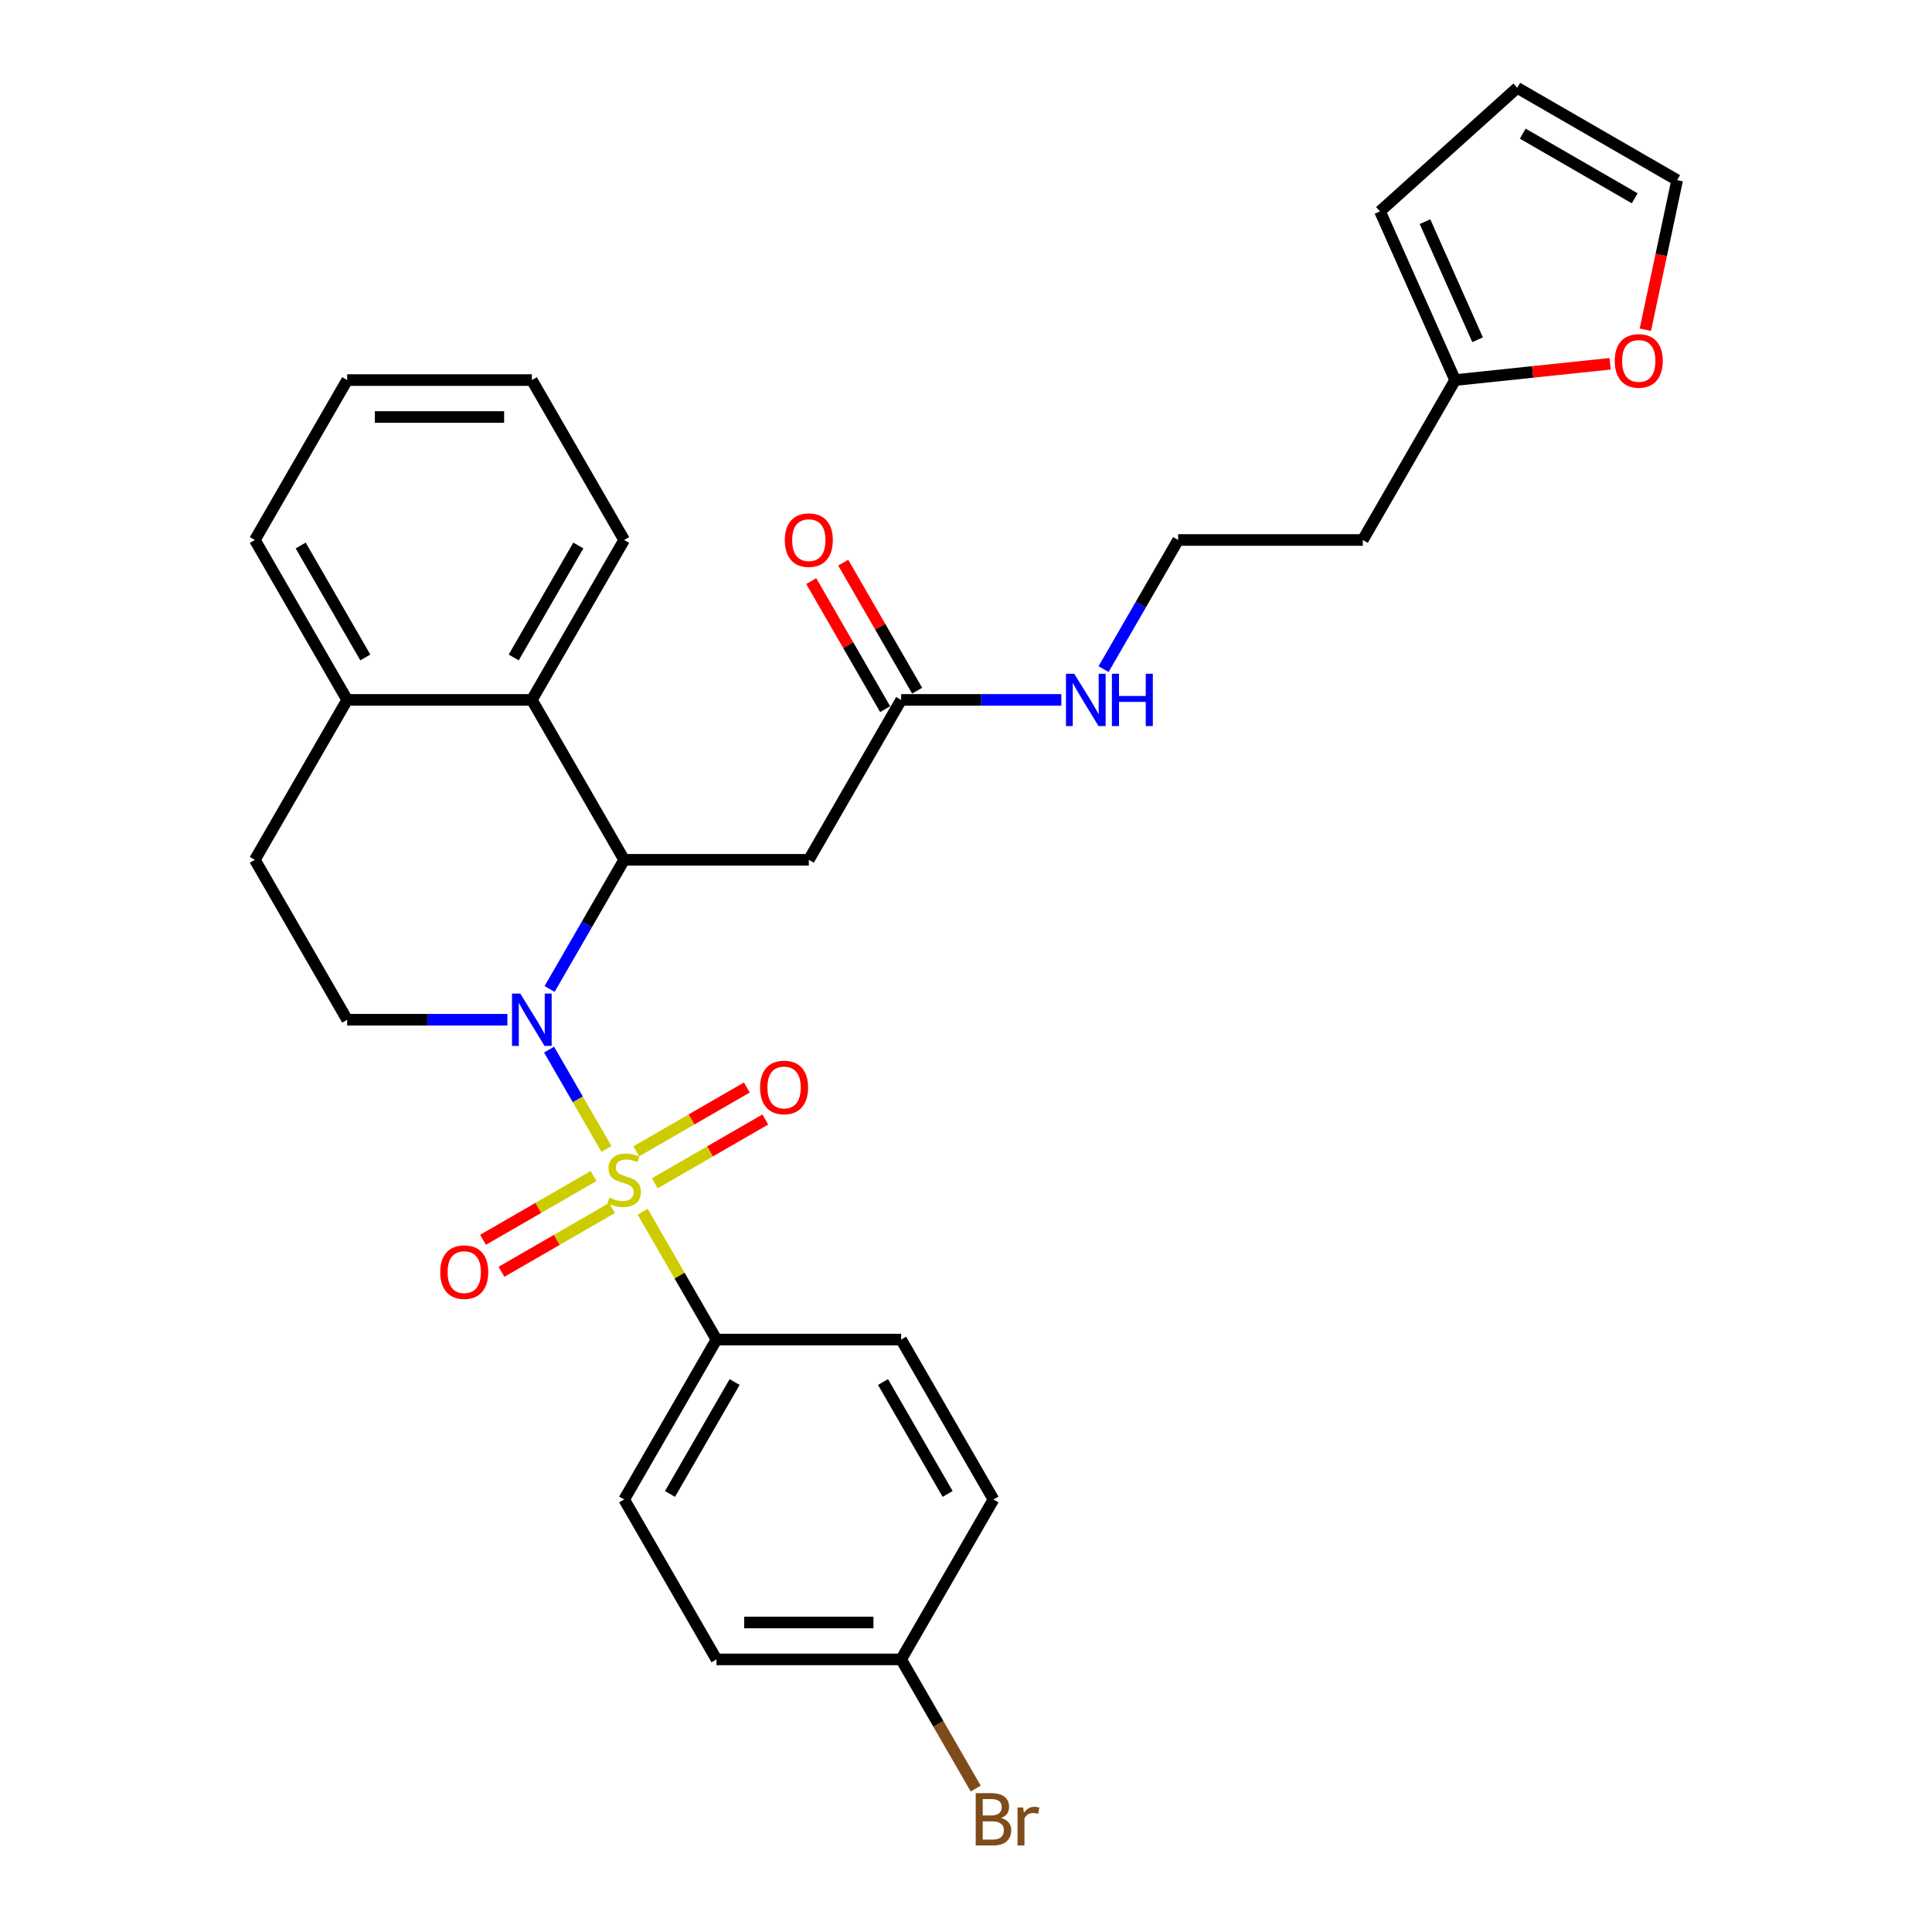 <?xml version='1.0' encoding='iso-8859-1'?>
<svg version='1.1' baseProfile='full'
              xmlns='http://www.w3.org/2000/svg'
                      xmlns:rdkit='http://www.rdkit.org/xml'
                      xmlns:xlink='http://www.w3.org/1999/xlink'
                  xml:space='preserve'
width='1000px' height='1000px' viewBox='0 0 1000 1000'>
<!-- END OF HEADER -->
<rect style='opacity:1.0;fill:#FFFFFF;stroke:none' width='1000' height='1000' x='0' y='0'> </rect>
<path class='bond-0' d='M 313.894,594.7 L 299.05,568.989' style='fill:none;fill-rule:evenodd;stroke:#CCCC00;stroke-width:6px;stroke-linecap:butt;stroke-linejoin:miter;stroke-opacity:1' />
<path class='bond-0' d='M 299.05,568.989 L 284.205,543.277' style='fill:none;fill-rule:evenodd;stroke:#0000FF;stroke-width:6px;stroke-linecap:butt;stroke-linejoin:miter;stroke-opacity:1' />
<path class='bond-4' d='M 332.656,627.197 L 351.755,660.277' style='fill:none;fill-rule:evenodd;stroke:#CCCC00;stroke-width:6px;stroke-linecap:butt;stroke-linejoin:miter;stroke-opacity:1' />
<path class='bond-4' d='M 351.755,660.277 L 370.854,693.358' style='fill:none;fill-rule:evenodd;stroke:#000000;stroke-width:6px;stroke-linecap:butt;stroke-linejoin:miter;stroke-opacity:1' />
<path class='bond-6' d='M 338.912,612.472 L 367.517,595.957' style='fill:none;fill-rule:evenodd;stroke:#CCCC00;stroke-width:6px;stroke-linecap:butt;stroke-linejoin:miter;stroke-opacity:1' />
<path class='bond-6' d='M 367.517,595.957 L 396.122,579.442' style='fill:none;fill-rule:evenodd;stroke:#FF0000;stroke-width:6px;stroke-linecap:butt;stroke-linejoin:miter;stroke-opacity:1' />
<path class='bond-6' d='M 329.354,595.918 L 357.959,579.403' style='fill:none;fill-rule:evenodd;stroke:#CCCC00;stroke-width:6px;stroke-linecap:butt;stroke-linejoin:miter;stroke-opacity:1' />
<path class='bond-6' d='M 357.959,579.403 L 386.564,562.888' style='fill:none;fill-rule:evenodd;stroke:#FF0000;stroke-width:6px;stroke-linecap:butt;stroke-linejoin:miter;stroke-opacity:1' />
<path class='bond-7' d='M 307.219,608.698 L 278.614,625.213' style='fill:none;fill-rule:evenodd;stroke:#CCCC00;stroke-width:6px;stroke-linecap:butt;stroke-linejoin:miter;stroke-opacity:1' />
<path class='bond-7' d='M 278.614,625.213 L 250.009,641.728' style='fill:none;fill-rule:evenodd;stroke:#FF0000;stroke-width:6px;stroke-linecap:butt;stroke-linejoin:miter;stroke-opacity:1' />
<path class='bond-7' d='M 316.776,625.253 L 288.172,641.768' style='fill:none;fill-rule:evenodd;stroke:#CCCC00;stroke-width:6px;stroke-linecap:butt;stroke-linejoin:miter;stroke-opacity:1' />
<path class='bond-7' d='M 288.172,641.768 L 259.567,658.283' style='fill:none;fill-rule:evenodd;stroke:#FF0000;stroke-width:6px;stroke-linecap:butt;stroke-linejoin:miter;stroke-opacity:1' />
<path class='bond-1' d='M 284.47,511.89 L 303.768,478.465' style='fill:none;fill-rule:evenodd;stroke:#0000FF;stroke-width:6px;stroke-linecap:butt;stroke-linejoin:miter;stroke-opacity:1' />
<path class='bond-1' d='M 303.768,478.465 L 323.065,445.04' style='fill:none;fill-rule:evenodd;stroke:#000000;stroke-width:6px;stroke-linecap:butt;stroke-linejoin:miter;stroke-opacity:1' />
<path class='bond-5' d='M 262.622,527.813 L 221.161,527.813' style='fill:none;fill-rule:evenodd;stroke:#0000FF;stroke-width:6px;stroke-linecap:butt;stroke-linejoin:miter;stroke-opacity:1' />
<path class='bond-5' d='M 221.161,527.813 L 179.699,527.813' style='fill:none;fill-rule:evenodd;stroke:#000000;stroke-width:6px;stroke-linecap:butt;stroke-linejoin:miter;stroke-opacity:1' />
<path class='bond-2' d='M 323.065,445.04 L 418.643,445.04' style='fill:none;fill-rule:evenodd;stroke:#000000;stroke-width:6px;stroke-linecap:butt;stroke-linejoin:miter;stroke-opacity:1' />
<path class='bond-3' d='M 323.065,445.04 L 275.277,362.268' style='fill:none;fill-rule:evenodd;stroke:#000000;stroke-width:6px;stroke-linecap:butt;stroke-linejoin:miter;stroke-opacity:1' />
<path class='bond-8' d='M 418.643,445.04 L 466.432,362.268' style='fill:none;fill-rule:evenodd;stroke:#000000;stroke-width:6px;stroke-linecap:butt;stroke-linejoin:miter;stroke-opacity:1' />
<path class='bond-26' d='M 275.277,362.268 L 323.065,279.495' style='fill:none;fill-rule:evenodd;stroke:#000000;stroke-width:6px;stroke-linecap:butt;stroke-linejoin:miter;stroke-opacity:1' />
<path class='bond-26' d='M 265.89,340.294 L 299.343,282.353' style='fill:none;fill-rule:evenodd;stroke:#000000;stroke-width:6px;stroke-linecap:butt;stroke-linejoin:miter;stroke-opacity:1' />
<path class='bond-31' d='M 275.277,362.268 L 179.699,362.268' style='fill:none;fill-rule:evenodd;stroke:#000000;stroke-width:6px;stroke-linecap:butt;stroke-linejoin:miter;stroke-opacity:1' />
<path class='bond-17' d='M 370.854,693.358 L 323.065,776.13' style='fill:none;fill-rule:evenodd;stroke:#000000;stroke-width:6px;stroke-linecap:butt;stroke-linejoin:miter;stroke-opacity:1' />
<path class='bond-17' d='M 380.24,715.331 L 346.788,773.272' style='fill:none;fill-rule:evenodd;stroke:#000000;stroke-width:6px;stroke-linecap:butt;stroke-linejoin:miter;stroke-opacity:1' />
<path class='bond-18' d='M 370.854,693.358 L 466.432,693.358' style='fill:none;fill-rule:evenodd;stroke:#000000;stroke-width:6px;stroke-linecap:butt;stroke-linejoin:miter;stroke-opacity:1' />
<path class='bond-12' d='M 179.699,527.813 L 131.91,445.04' style='fill:none;fill-rule:evenodd;stroke:#000000;stroke-width:6px;stroke-linecap:butt;stroke-linejoin:miter;stroke-opacity:1' />
<path class='bond-16' d='M 474.709,357.489 L 455.577,324.351' style='fill:none;fill-rule:evenodd;stroke:#000000;stroke-width:6px;stroke-linecap:butt;stroke-linejoin:miter;stroke-opacity:1' />
<path class='bond-16' d='M 455.577,324.351 L 436.444,291.213' style='fill:none;fill-rule:evenodd;stroke:#FF0000;stroke-width:6px;stroke-linecap:butt;stroke-linejoin:miter;stroke-opacity:1' />
<path class='bond-16' d='M 458.154,367.047 L 439.022,333.909' style='fill:none;fill-rule:evenodd;stroke:#000000;stroke-width:6px;stroke-linecap:butt;stroke-linejoin:miter;stroke-opacity:1' />
<path class='bond-16' d='M 439.022,333.909 L 419.89,300.771' style='fill:none;fill-rule:evenodd;stroke:#FF0000;stroke-width:6px;stroke-linecap:butt;stroke-linejoin:miter;stroke-opacity:1' />
<path class='bond-19' d='M 466.432,362.268 L 507.893,362.268' style='fill:none;fill-rule:evenodd;stroke:#000000;stroke-width:6px;stroke-linecap:butt;stroke-linejoin:miter;stroke-opacity:1' />
<path class='bond-19' d='M 507.893,362.268 L 549.355,362.268' style='fill:none;fill-rule:evenodd;stroke:#0000FF;stroke-width:6px;stroke-linecap:butt;stroke-linejoin:miter;stroke-opacity:1' />
<path class='bond-9' d='M 753.164,196.723 L 705.375,279.495' style='fill:none;fill-rule:evenodd;stroke:#000000;stroke-width:6px;stroke-linecap:butt;stroke-linejoin:miter;stroke-opacity:1' />
<path class='bond-10' d='M 753.164,196.723 L 793.284,192.506' style='fill:none;fill-rule:evenodd;stroke:#000000;stroke-width:6px;stroke-linecap:butt;stroke-linejoin:miter;stroke-opacity:1' />
<path class='bond-10' d='M 793.284,192.506 L 833.403,188.289' style='fill:none;fill-rule:evenodd;stroke:#FF0000;stroke-width:6px;stroke-linecap:butt;stroke-linejoin:miter;stroke-opacity:1' />
<path class='bond-13' d='M 753.164,196.723 L 714.289,109.408' style='fill:none;fill-rule:evenodd;stroke:#000000;stroke-width:6px;stroke-linecap:butt;stroke-linejoin:miter;stroke-opacity:1' />
<path class='bond-13' d='M 764.796,175.851 L 737.583,114.731' style='fill:none;fill-rule:evenodd;stroke:#000000;stroke-width:6px;stroke-linecap:butt;stroke-linejoin:miter;stroke-opacity:1' />
<path class='bond-14' d='M 851.635,170.656 L 859.862,131.95' style='fill:none;fill-rule:evenodd;stroke:#FF0000;stroke-width:6px;stroke-linecap:butt;stroke-linejoin:miter;stroke-opacity:1' />
<path class='bond-14' d='M 859.862,131.95 L 868.09,93.243' style='fill:none;fill-rule:evenodd;stroke:#000000;stroke-width:6px;stroke-linecap:butt;stroke-linejoin:miter;stroke-opacity:1' />
<path class='bond-11' d='M 179.699,362.268 L 131.91,445.04' style='fill:none;fill-rule:evenodd;stroke:#000000;stroke-width:6px;stroke-linecap:butt;stroke-linejoin:miter;stroke-opacity:1' />
<path class='bond-27' d='M 179.699,362.268 L 131.91,279.495' style='fill:none;fill-rule:evenodd;stroke:#000000;stroke-width:6px;stroke-linecap:butt;stroke-linejoin:miter;stroke-opacity:1' />
<path class='bond-27' d='M 189.085,340.294 L 155.633,282.353' style='fill:none;fill-rule:evenodd;stroke:#000000;stroke-width:6px;stroke-linecap:butt;stroke-linejoin:miter;stroke-opacity:1' />
<path class='bond-15' d='M 714.289,109.408 L 785.317,45.455' style='fill:none;fill-rule:evenodd;stroke:#000000;stroke-width:6px;stroke-linecap:butt;stroke-linejoin:miter;stroke-opacity:1' />
<path class='bond-33' d='M 868.09,93.243 L 785.317,45.455' style='fill:none;fill-rule:evenodd;stroke:#000000;stroke-width:6px;stroke-linecap:butt;stroke-linejoin:miter;stroke-opacity:1' />
<path class='bond-33' d='M 846.116,102.629 L 788.175,69.177' style='fill:none;fill-rule:evenodd;stroke:#000000;stroke-width:6px;stroke-linecap:butt;stroke-linejoin:miter;stroke-opacity:1' />
<path class='bond-23' d='M 323.065,776.13 L 370.854,858.903' style='fill:none;fill-rule:evenodd;stroke:#000000;stroke-width:6px;stroke-linecap:butt;stroke-linejoin:miter;stroke-opacity:1' />
<path class='bond-24' d='M 466.432,693.358 L 514.22,776.13' style='fill:none;fill-rule:evenodd;stroke:#000000;stroke-width:6px;stroke-linecap:butt;stroke-linejoin:miter;stroke-opacity:1' />
<path class='bond-24' d='M 457.045,715.331 L 490.498,773.272' style='fill:none;fill-rule:evenodd;stroke:#000000;stroke-width:6px;stroke-linecap:butt;stroke-linejoin:miter;stroke-opacity:1' />
<path class='bond-22' d='M 571.202,346.345 L 590.5,312.92' style='fill:none;fill-rule:evenodd;stroke:#0000FF;stroke-width:6px;stroke-linecap:butt;stroke-linejoin:miter;stroke-opacity:1' />
<path class='bond-22' d='M 590.5,312.92 L 609.798,279.495' style='fill:none;fill-rule:evenodd;stroke:#000000;stroke-width:6px;stroke-linecap:butt;stroke-linejoin:miter;stroke-opacity:1' />
<path class='bond-20' d='M 705.375,279.495 L 609.798,279.495' style='fill:none;fill-rule:evenodd;stroke:#000000;stroke-width:6px;stroke-linecap:butt;stroke-linejoin:miter;stroke-opacity:1' />
<path class='bond-21' d='M 466.432,858.903 L 514.22,776.13' style='fill:none;fill-rule:evenodd;stroke:#000000;stroke-width:6px;stroke-linecap:butt;stroke-linejoin:miter;stroke-opacity:1' />
<path class='bond-25' d='M 466.432,858.903 L 485.729,892.327' style='fill:none;fill-rule:evenodd;stroke:#000000;stroke-width:6px;stroke-linecap:butt;stroke-linejoin:miter;stroke-opacity:1' />
<path class='bond-25' d='M 485.729,892.327 L 505.027,925.752' style='fill:none;fill-rule:evenodd;stroke:#7F4C19;stroke-width:6px;stroke-linecap:butt;stroke-linejoin:miter;stroke-opacity:1' />
<path class='bond-30' d='M 466.432,858.903 L 370.854,858.903' style='fill:none;fill-rule:evenodd;stroke:#000000;stroke-width:6px;stroke-linecap:butt;stroke-linejoin:miter;stroke-opacity:1' />
<path class='bond-30' d='M 452.095,839.787 L 385.191,839.787' style='fill:none;fill-rule:evenodd;stroke:#000000;stroke-width:6px;stroke-linecap:butt;stroke-linejoin:miter;stroke-opacity:1' />
<path class='bond-28' d='M 323.065,279.495 L 275.277,196.723' style='fill:none;fill-rule:evenodd;stroke:#000000;stroke-width:6px;stroke-linecap:butt;stroke-linejoin:miter;stroke-opacity:1' />
<path class='bond-29' d='M 131.91,279.495 L 179.699,196.723' style='fill:none;fill-rule:evenodd;stroke:#000000;stroke-width:6px;stroke-linecap:butt;stroke-linejoin:miter;stroke-opacity:1' />
<path class='bond-32' d='M 275.277,196.723 L 179.699,196.723' style='fill:none;fill-rule:evenodd;stroke:#000000;stroke-width:6px;stroke-linecap:butt;stroke-linejoin:miter;stroke-opacity:1' />
<path class='bond-32' d='M 260.94,215.838 L 194.036,215.838' style='fill:none;fill-rule:evenodd;stroke:#000000;stroke-width:6px;stroke-linecap:butt;stroke-linejoin:miter;stroke-opacity:1' />
<path  class='atom-0' d='M 315.419 619.875
Q 315.725 619.99, 316.987 620.525
Q 318.248 621.061, 319.625 621.405
Q 321.039 621.71, 322.415 621.71
Q 324.977 621.71, 326.468 620.487
Q 327.959 619.225, 327.959 617.046
Q 327.959 615.555, 327.194 614.638
Q 326.468 613.72, 325.321 613.223
Q 324.174 612.726, 322.263 612.153
Q 319.854 611.426, 318.401 610.738
Q 316.987 610.05, 315.954 608.597
Q 314.96 607.144, 314.96 604.698
Q 314.96 601.295, 317.254 599.192
Q 319.586 597.09, 324.174 597.09
Q 327.309 597.09, 330.865 598.581
L 329.985 601.524
Q 326.736 600.186, 324.289 600.186
Q 321.651 600.186, 320.198 601.295
Q 318.745 602.366, 318.784 604.239
Q 318.784 605.692, 319.51 606.571
Q 320.275 607.45, 321.345 607.947
Q 322.454 608.444, 324.289 609.018
Q 326.736 609.782, 328.188 610.547
Q 329.641 611.312, 330.673 612.879
Q 331.744 614.408, 331.744 617.046
Q 331.744 620.793, 329.221 622.819
Q 326.736 624.807, 322.568 624.807
Q 320.16 624.807, 318.325 624.272
Q 316.528 623.775, 314.387 622.896
L 315.419 619.875
' fill='#CCCC00'/>
<path  class='atom-1' d='M 269.294 514.279
L 278.163 528.616
Q 279.042 530.03, 280.457 532.592
Q 281.872 535.153, 281.948 535.306
L 281.948 514.279
L 285.542 514.279
L 285.542 541.347
L 281.833 541.347
L 272.314 525.672
Q 271.205 523.837, 270.02 521.734
Q 268.873 519.631, 268.529 518.981
L 268.529 541.347
L 265.012 541.347
L 265.012 514.279
L 269.294 514.279
' fill='#0000FF'/>
<path  class='atom-7' d='M 393.413 562.873
Q 393.413 556.374, 396.624 552.742
Q 399.836 549.11, 405.838 549.11
Q 411.84 549.11, 415.052 552.742
Q 418.263 556.374, 418.263 562.873
Q 418.263 569.449, 415.013 573.195
Q 411.764 576.904, 405.838 576.904
Q 399.874 576.904, 396.624 573.195
Q 393.413 569.487, 393.413 562.873
M 405.838 573.845
Q 409.967 573.845, 412.184 571.093
Q 414.44 568.302, 414.44 562.873
Q 414.44 557.559, 412.184 554.883
Q 409.967 552.168, 405.838 552.168
Q 401.709 552.168, 399.453 554.844
Q 397.236 557.521, 397.236 562.873
Q 397.236 568.34, 399.453 571.093
Q 401.709 573.845, 405.838 573.845
' fill='#FF0000'/>
<path  class='atom-8' d='M 227.868 658.45
Q 227.868 651.951, 231.079 648.319
Q 234.291 644.687, 240.293 644.687
Q 246.295 644.687, 249.507 648.319
Q 252.718 651.951, 252.718 658.45
Q 252.718 665.026, 249.468 668.773
Q 246.219 672.481, 240.293 672.481
Q 234.329 672.481, 231.079 668.773
Q 227.868 665.064, 227.868 658.45
M 240.293 669.423
Q 244.422 669.423, 246.639 666.67
Q 248.895 663.879, 248.895 658.45
Q 248.895 653.136, 246.639 650.46
Q 244.422 647.746, 240.293 647.746
Q 236.164 647.746, 233.908 650.422
Q 231.691 653.098, 231.691 658.45
Q 231.691 663.917, 233.908 666.67
Q 236.164 669.423, 240.293 669.423
' fill='#FF0000'/>
<path  class='atom-11' d='M 835.793 186.809
Q 835.793 180.309, 839.004 176.677
Q 842.216 173.045, 848.218 173.045
Q 854.22 173.045, 857.432 176.677
Q 860.643 180.309, 860.643 186.809
Q 860.643 193.384, 857.393 197.131
Q 854.144 200.839, 848.218 200.839
Q 842.254 200.839, 839.004 197.131
Q 835.793 193.423, 835.793 186.809
M 848.218 197.781
Q 852.347 197.781, 854.564 195.028
Q 856.82 192.237, 856.82 186.809
Q 856.82 181.494, 854.564 178.818
Q 852.347 176.104, 848.218 176.104
Q 844.089 176.104, 841.833 178.78
Q 839.616 181.456, 839.616 186.809
Q 839.616 192.276, 841.833 195.028
Q 844.089 197.781, 848.218 197.781
' fill='#FF0000'/>
<path  class='atom-17' d='M 406.218 279.572
Q 406.218 273.072, 409.429 269.44
Q 412.641 265.809, 418.643 265.809
Q 424.645 265.809, 427.857 269.44
Q 431.068 273.072, 431.068 279.572
Q 431.068 286.147, 427.818 289.894
Q 424.569 293.602, 418.643 293.602
Q 412.679 293.602, 409.429 289.894
Q 406.218 286.186, 406.218 279.572
M 418.643 290.544
Q 422.772 290.544, 424.989 287.791
Q 427.245 285, 427.245 279.572
Q 427.245 274.258, 424.989 271.581
Q 422.772 268.867, 418.643 268.867
Q 414.514 268.867, 412.258 271.543
Q 410.041 274.219, 410.041 279.572
Q 410.041 285.039, 412.258 287.791
Q 414.514 290.544, 418.643 290.544
' fill='#FF0000'/>
<path  class='atom-20' d='M 556.026 348.734
L 564.895 363.071
Q 565.775 364.485, 567.189 367.047
Q 568.604 369.608, 568.68 369.761
L 568.68 348.734
L 572.274 348.734
L 572.274 375.801
L 568.566 375.801
L 559.046 360.127
Q 557.937 358.292, 556.752 356.189
Q 555.605 354.086, 555.261 353.436
L 555.261 375.801
L 551.744 375.801
L 551.744 348.734
L 556.026 348.734
' fill='#0000FF'/>
<path  class='atom-20' d='M 575.524 348.734
L 579.194 348.734
L 579.194 360.241
L 593.033 360.241
L 593.033 348.734
L 596.704 348.734
L 596.704 375.801
L 593.033 375.801
L 593.033 363.3
L 579.194 363.3
L 579.194 375.801
L 575.524 375.801
L 575.524 348.734
' fill='#0000FF'/>
<path  class='atom-26' d='M 518.177 940.987
Q 520.777 941.714, 522.077 943.319
Q 523.415 944.887, 523.415 947.219
Q 523.415 950.965, 521.006 953.106
Q 518.636 955.209, 514.125 955.209
L 505.026 955.209
L 505.026 928.142
L 513.016 928.142
Q 517.642 928.142, 519.974 930.015
Q 522.306 931.888, 522.306 935.329
Q 522.306 939.42, 518.177 940.987
M 508.658 931.2
L 508.658 939.687
L 513.016 939.687
Q 515.692 939.687, 517.069 938.617
Q 518.483 937.508, 518.483 935.329
Q 518.483 931.2, 513.016 931.2
L 508.658 931.2
M 514.125 952.151
Q 516.763 952.151, 518.177 950.889
Q 519.592 949.627, 519.592 947.219
Q 519.592 945.001, 518.024 943.893
Q 516.495 942.746, 513.551 942.746
L 508.658 942.746
L 508.658 952.151
L 514.125 952.151
' fill='#7F4C19'/>
<path  class='atom-26' d='M 529.57 935.558
L 529.991 938.273
Q 532.055 935.214, 535.419 935.214
Q 536.49 935.214, 537.943 935.597
L 537.369 938.808
Q 535.725 938.426, 534.808 938.426
Q 533.202 938.426, 532.132 939.076
Q 531.099 939.687, 530.258 941.178
L 530.258 955.209
L 526.665 955.209
L 526.665 935.558
L 529.57 935.558
' fill='#7F4C19'/>
</svg>
